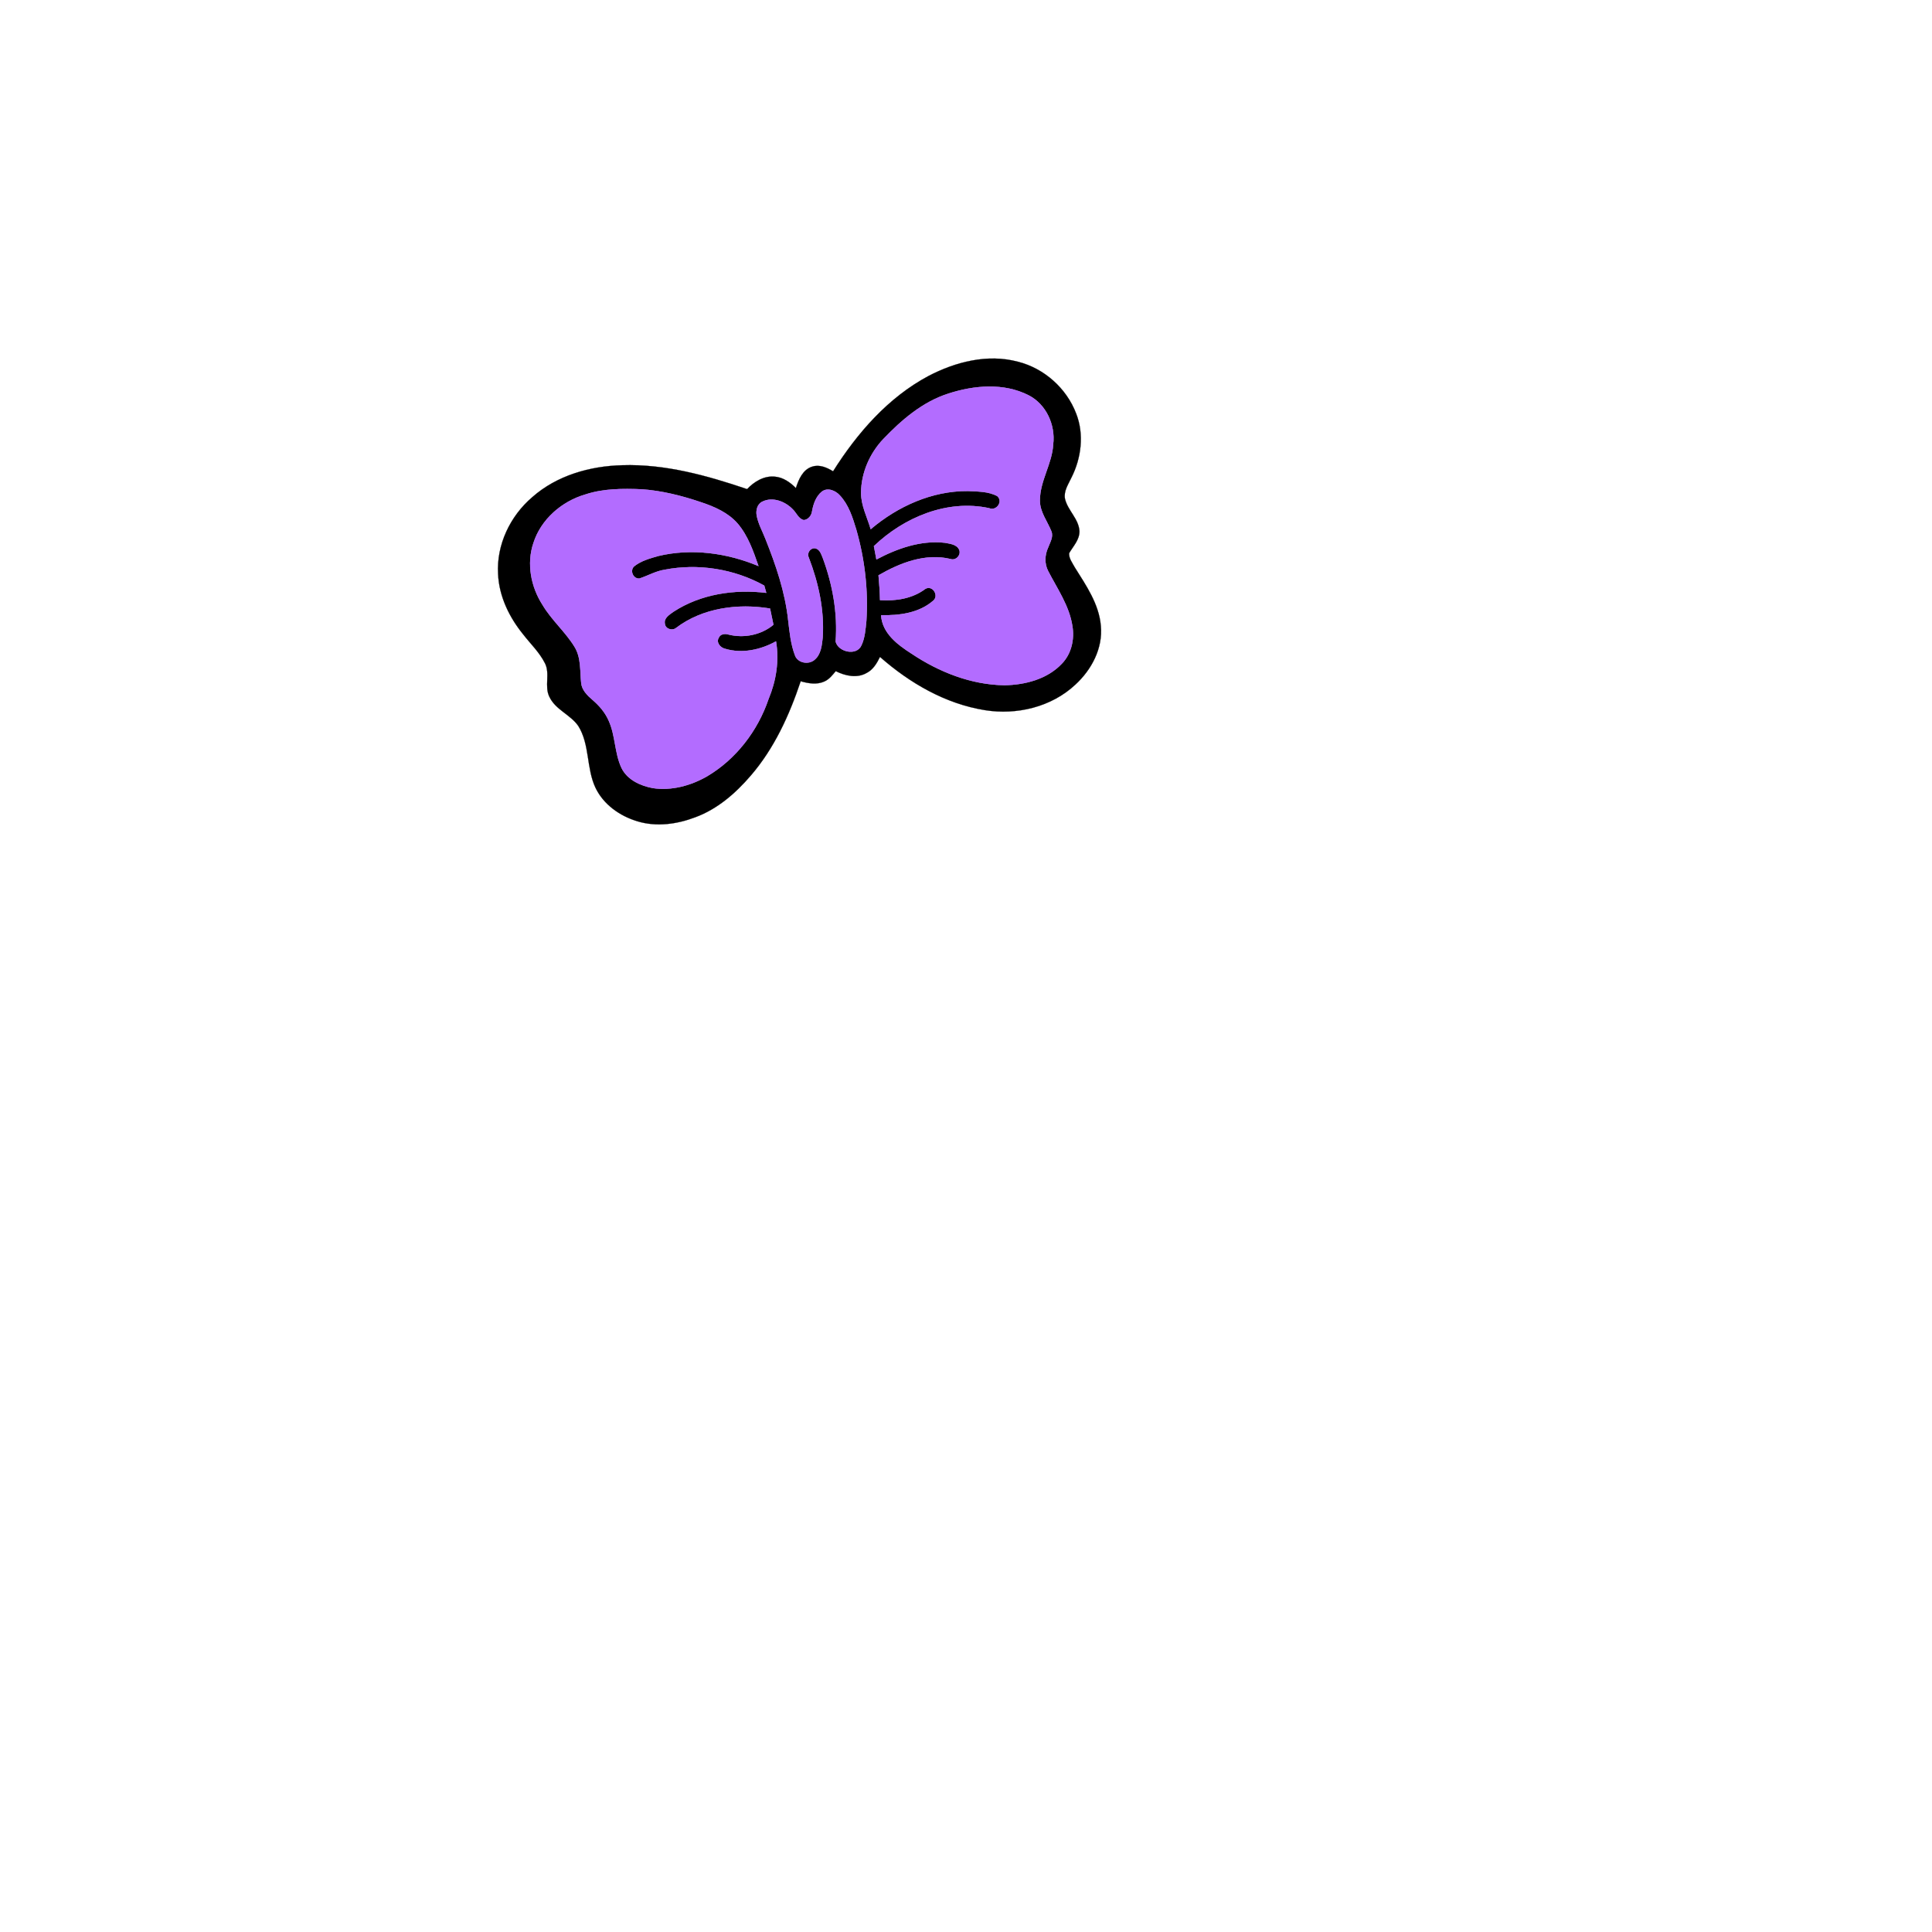 <?xml version="1.0" encoding="UTF-8" ?>
<!DOCTYPE svg PUBLIC "-//W3C//DTD SVG 1.1//EN" "http://www.w3.org/Graphics/SVG/1.1/DTD/svg11.dtd">
<svg width="1000pt" height="1000pt" viewBox="0 0 1000 1000" version="1.1" xmlns="http://www.w3.org/2000/svg">
<path fill="#000000" stroke="#000000" stroke-width="0.094" opacity="1.00" d=" M 480.60 194.60 C 494.60 187.29 511.13 183.05 526.76 187.20 C 540.40 190.59 552.00 200.91 557.01 214.04 C 561.24 224.81 559.68 237.20 554.49 247.36 C 552.92 250.73 550.53 254.16 551.21 258.07 C 552.58 264.17 558.38 268.52 558.72 274.96 C 558.78 279.43 555.46 282.72 553.38 286.34 C 553.20 289.05 555.08 291.36 556.29 293.65 C 562.14 303.00 568.84 312.61 569.79 323.94 C 570.91 335.55 564.94 346.74 556.56 354.40 C 544.23 365.94 526.28 370.22 509.82 367.57 C 489.40 364.33 470.83 353.54 455.48 340.01 C 453.86 343.32 451.87 346.71 448.43 348.39 C 443.46 351.18 437.40 349.79 432.58 347.38 C 430.87 349.41 429.19 351.64 426.68 352.73 C 422.81 354.50 418.37 353.74 414.43 352.61 C 408.58 370.15 400.72 387.42 388.52 401.52 C 380.72 410.61 371.34 418.76 359.97 422.97 C 350.49 426.60 339.81 428.10 329.94 425.10 C 320.86 422.39 312.37 416.43 308.22 407.72 C 303.44 397.62 305.35 385.36 299.32 375.74 C 295.23 369.86 287.54 367.36 284.39 360.71 C 281.61 355.17 284.93 348.59 281.98 343.11 C 279.14 337.54 274.54 333.20 270.76 328.30 C 263.55 319.43 258.28 308.59 257.81 297.01 C 256.94 281.95 264.10 267.07 275.46 257.37 C 288.15 246.11 305.34 241.22 322.04 240.81 C 344.22 240.08 365.89 246.12 386.70 253.17 C 390.36 249.29 395.44 246.20 400.96 246.71 C 405.29 247.03 408.98 249.64 411.95 252.62 C 413.37 248.20 415.51 243.07 420.35 241.55 C 424.16 240.29 427.98 241.98 431.20 243.95 C 443.68 224.17 459.70 205.74 480.60 194.60 M 490.81 203.75 C 477.52 208.00 466.71 217.32 457.22 227.22 C 450.18 234.66 445.77 244.70 445.69 255.00 C 445.65 261.65 448.85 267.65 450.68 273.91 C 464.63 262.05 482.46 253.99 500.99 254.16 C 506.09 254.42 511.64 254.30 516.23 256.81 C 519.35 259.61 515.71 264.68 511.98 263.04 C 490.32 258.35 467.90 267.76 452.33 282.68 C 452.77 284.97 453.21 287.27 453.63 289.57 C 464.41 283.84 476.62 279.54 488.99 280.92 C 491.60 281.43 495.11 281.70 496.42 284.43 C 497.72 287.09 494.85 290.32 492.05 289.37 C 479.10 286.18 465.82 291.33 454.72 297.78 C 455.11 302.05 455.41 306.33 455.50 310.62 C 463.65 311.15 472.24 309.85 478.91 304.83 C 482.60 302.53 486.32 308.39 482.93 311.01 C 475.63 317.33 465.37 318.67 456.05 318.42 C 456.59 327.72 464.59 333.71 471.77 338.30 C 486.00 347.83 502.72 354.47 520.02 354.66 C 530.67 354.46 542.06 351.51 549.59 343.53 C 554.56 338.44 556.24 330.85 555.05 323.96 C 553.45 313.55 547.25 304.75 542.52 295.58 C 540.54 291.81 540.74 287.22 542.51 283.41 C 543.47 280.74 545.35 277.91 544.19 275.00 C 542.10 269.75 538.20 264.97 538.24 259.06 C 538.23 248.88 544.60 240.07 545.13 229.96 C 546.34 219.99 541.52 209.25 532.39 204.60 C 519.53 198.05 504.15 199.41 490.81 203.75 M 303.02 255.93 C 290.82 259.46 280.05 268.76 276.12 281.01 C 272.46 291.74 274.81 303.80 280.88 313.19 C 285.52 320.98 292.57 326.98 297.32 334.69 C 300.85 340.31 300.16 347.17 300.82 353.49 C 301.19 357.21 303.99 359.94 306.67 362.25 C 310.19 365.23 313.26 368.83 315.10 373.10 C 318.60 380.85 318.06 389.77 321.69 397.47 C 324.67 403.64 331.52 406.74 337.94 407.92 C 347.60 409.36 357.57 406.64 365.95 401.83 C 380.96 392.97 392.23 378.25 397.79 361.82 C 401.72 352.42 403.37 342.06 401.66 331.96 C 393.76 336.35 384.10 338.48 375.28 335.80 C 372.85 335.27 370.52 332.50 372.04 330.07 C 372.82 328.13 375.24 327.86 377.01 328.41 C 384.99 330.46 393.95 328.66 400.33 323.38 C 399.73 320.58 399.16 317.78 398.57 314.98 C 381.99 312.23 363.64 314.62 349.97 325.00 C 348.02 326.65 344.43 325.58 344.14 322.92 C 343.47 319.88 346.52 318.14 348.59 316.63 C 362.61 307.45 380.18 304.84 396.62 306.86 C 396.27 305.60 395.91 304.35 395.57 303.10 C 380.07 294.50 361.41 291.50 344.00 294.90 C 339.39 295.61 335.34 298.02 330.97 299.44 C 327.75 299.71 325.89 295.44 328.13 293.21 C 331.72 290.28 336.35 289.02 340.74 287.77 C 357.98 283.64 376.36 286.19 392.58 292.98 C 389.92 285.29 387.18 277.35 381.85 271.05 C 376.94 265.39 369.87 262.29 362.91 259.98 C 352.91 256.59 342.57 253.97 332.01 253.24 C 322.30 252.88 312.35 252.84 303.02 255.93 M 425.42 254.44 C 422.34 256.93 421.01 260.84 420.33 264.60 C 420.04 266.85 418.42 268.93 416.07 269.21 C 413.26 268.54 412.27 265.49 410.35 263.66 C 406.46 259.57 399.89 256.98 394.54 259.68 C 391.86 260.95 391.16 264.34 391.70 267.02 C 392.51 271.21 394.66 274.95 396.18 278.89 C 401.58 292.41 406.37 306.36 407.94 320.90 C 408.68 327.13 409.27 333.50 411.56 339.40 C 413.05 343.23 418.56 344.12 421.56 341.55 C 424.93 338.79 425.38 334.10 425.82 330.06 C 426.76 315.89 423.66 301.68 418.58 288.50 C 417.51 286.26 419.45 283.41 421.96 283.80 C 424.42 284.32 425.09 286.98 425.94 288.98 C 430.99 302.69 433.63 317.44 432.53 332.06 C 433.78 337.43 443.42 339.73 445.90 333.98 C 447.71 330.10 447.97 325.73 448.42 321.53 C 449.48 305.55 447.59 289.41 443.18 274.03 C 441.28 267.78 439.24 261.21 434.65 256.37 C 432.41 253.90 428.38 252.21 425.42 254.44 Z" />
<path fill="#b36cff" stroke="#b36cff" stroke-width="0.094" opacity="1.00" d=" M 490.81 203.75 C 504.15 199.41 519.53 198.05 532.39 204.60 C 541.52 209.25 546.34 219.99 545.13 229.96 C 544.60 240.07 538.23 248.88 538.24 259.06 C 538.20 264.97 542.10 269.75 544.19 275.00 C 545.35 277.91 543.47 280.74 542.51 283.41 C 540.74 287.22 540.54 291.81 542.52 295.58 C 547.25 304.75 553.45 313.55 555.05 323.96 C 556.24 330.85 554.56 338.44 549.59 343.53 C 542.06 351.51 530.67 354.46 520.02 354.66 C 502.72 354.47 486.00 347.83 471.77 338.30 C 464.59 333.71 456.59 327.72 456.05 318.42 C 465.37 318.67 475.63 317.33 482.93 311.01 C 486.32 308.39 482.60 302.53 478.91 304.83 C 472.24 309.85 463.65 311.15 455.50 310.62 C 455.41 306.33 455.11 302.05 454.72 297.78 C 465.82 291.33 479.10 286.18 492.05 289.37 C 494.85 290.32 497.72 287.09 496.42 284.43 C 495.11 281.70 491.60 281.43 488.99 280.92 C 476.62 279.54 464.41 283.84 453.63 289.57 C 453.21 287.27 452.77 284.97 452.33 282.68 C 467.90 267.76 490.32 258.35 511.98 263.04 C 515.71 264.68 519.35 259.61 516.23 256.81 C 511.64 254.30 506.09 254.42 500.99 254.16 C 482.46 253.99 464.63 262.05 450.68 273.91 C 448.85 267.65 445.65 261.65 445.69 255.00 C 445.77 244.70 450.18 234.66 457.22 227.22 C 466.71 217.32 477.52 208.00 490.81 203.75 Z" />
<path fill="#b36cff" stroke="#b36cff" stroke-width="0.094" opacity="1.00" d=" M 303.02 255.93 C 312.35 252.84 322.30 252.88 332.01 253.24 C 342.57 253.97 352.91 256.59 362.91 259.98 C 369.87 262.29 376.94 265.39 381.85 271.05 C 387.18 277.35 389.92 285.29 392.58 292.98 C 376.36 286.19 357.98 283.64 340.74 287.77 C 336.35 289.02 331.72 290.28 328.13 293.21 C 325.89 295.44 327.75 299.71 330.97 299.44 C 335.34 298.02 339.39 295.61 344.00 294.90 C 361.41 291.50 380.07 294.50 395.57 303.10 C 395.91 304.35 396.27 305.60 396.62 306.86 C 380.18 304.84 362.61 307.45 348.59 316.63 C 346.52 318.14 343.47 319.88 344.14 322.92 C 344.43 325.58 348.02 326.65 349.97 325.00 C 363.64 314.62 381.99 312.23 398.57 314.98 C 399.16 317.78 399.73 320.58 400.33 323.38 C 393.95 328.66 384.99 330.46 377.01 328.41 C 375.24 327.86 372.82 328.13 372.04 330.07 C 370.52 332.50 372.85 335.27 375.28 335.80 C 384.10 338.48 393.76 336.35 401.66 331.96 C 403.37 342.06 401.72 352.42 397.79 361.82 C 392.23 378.25 380.96 392.97 365.95 401.83 C 357.57 406.64 347.60 409.36 337.94 407.92 C 331.52 406.74 324.67 403.64 321.69 397.47 C 318.06 389.77 318.60 380.85 315.10 373.10 C 313.26 368.83 310.19 365.23 306.67 362.25 C 303.99 359.94 301.19 357.21 300.82 353.49 C 300.16 347.17 300.85 340.31 297.32 334.69 C 292.57 326.98 285.52 320.98 280.88 313.19 C 274.81 303.80 272.46 291.74 276.12 281.01 C 280.05 268.76 290.82 259.46 303.02 255.93 Z" />
<path fill="#b36cff" stroke="#b36cff" stroke-width="0.094" opacity="1.00" d=" M 425.42 254.44 C 428.38 252.21 432.41 253.90 434.65 256.37 C 439.24 261.21 441.28 267.78 443.18 274.03 C 447.59 289.41 449.48 305.55 448.42 321.53 C 447.97 325.73 447.71 330.10 445.90 333.98 C 443.42 339.73 433.78 337.43 432.53 332.06 C 433.63 317.44 430.99 302.69 425.94 288.98 C 425.09 286.98 424.42 284.32 421.96 283.80 C 419.45 283.41 417.51 286.26 418.58 288.50 C 423.66 301.68 426.76 315.89 425.82 330.06 C 425.38 334.10 424.93 338.79 421.56 341.55 C 418.56 344.12 413.05 343.23 411.56 339.40 C 409.27 333.50 408.68 327.13 407.94 320.90 C 406.37 306.36 401.58 292.41 396.18 278.89 C 394.66 274.95 392.51 271.21 391.70 267.02 C 391.16 264.34 391.86 260.95 394.54 259.68 C 399.89 256.98 406.46 259.57 410.35 263.66 C 412.27 265.49 413.26 268.54 416.07 269.21 C 418.42 268.93 420.04 266.85 420.33 264.60 C 421.01 260.84 422.34 256.93 425.42 254.44 Z" />
</svg>
